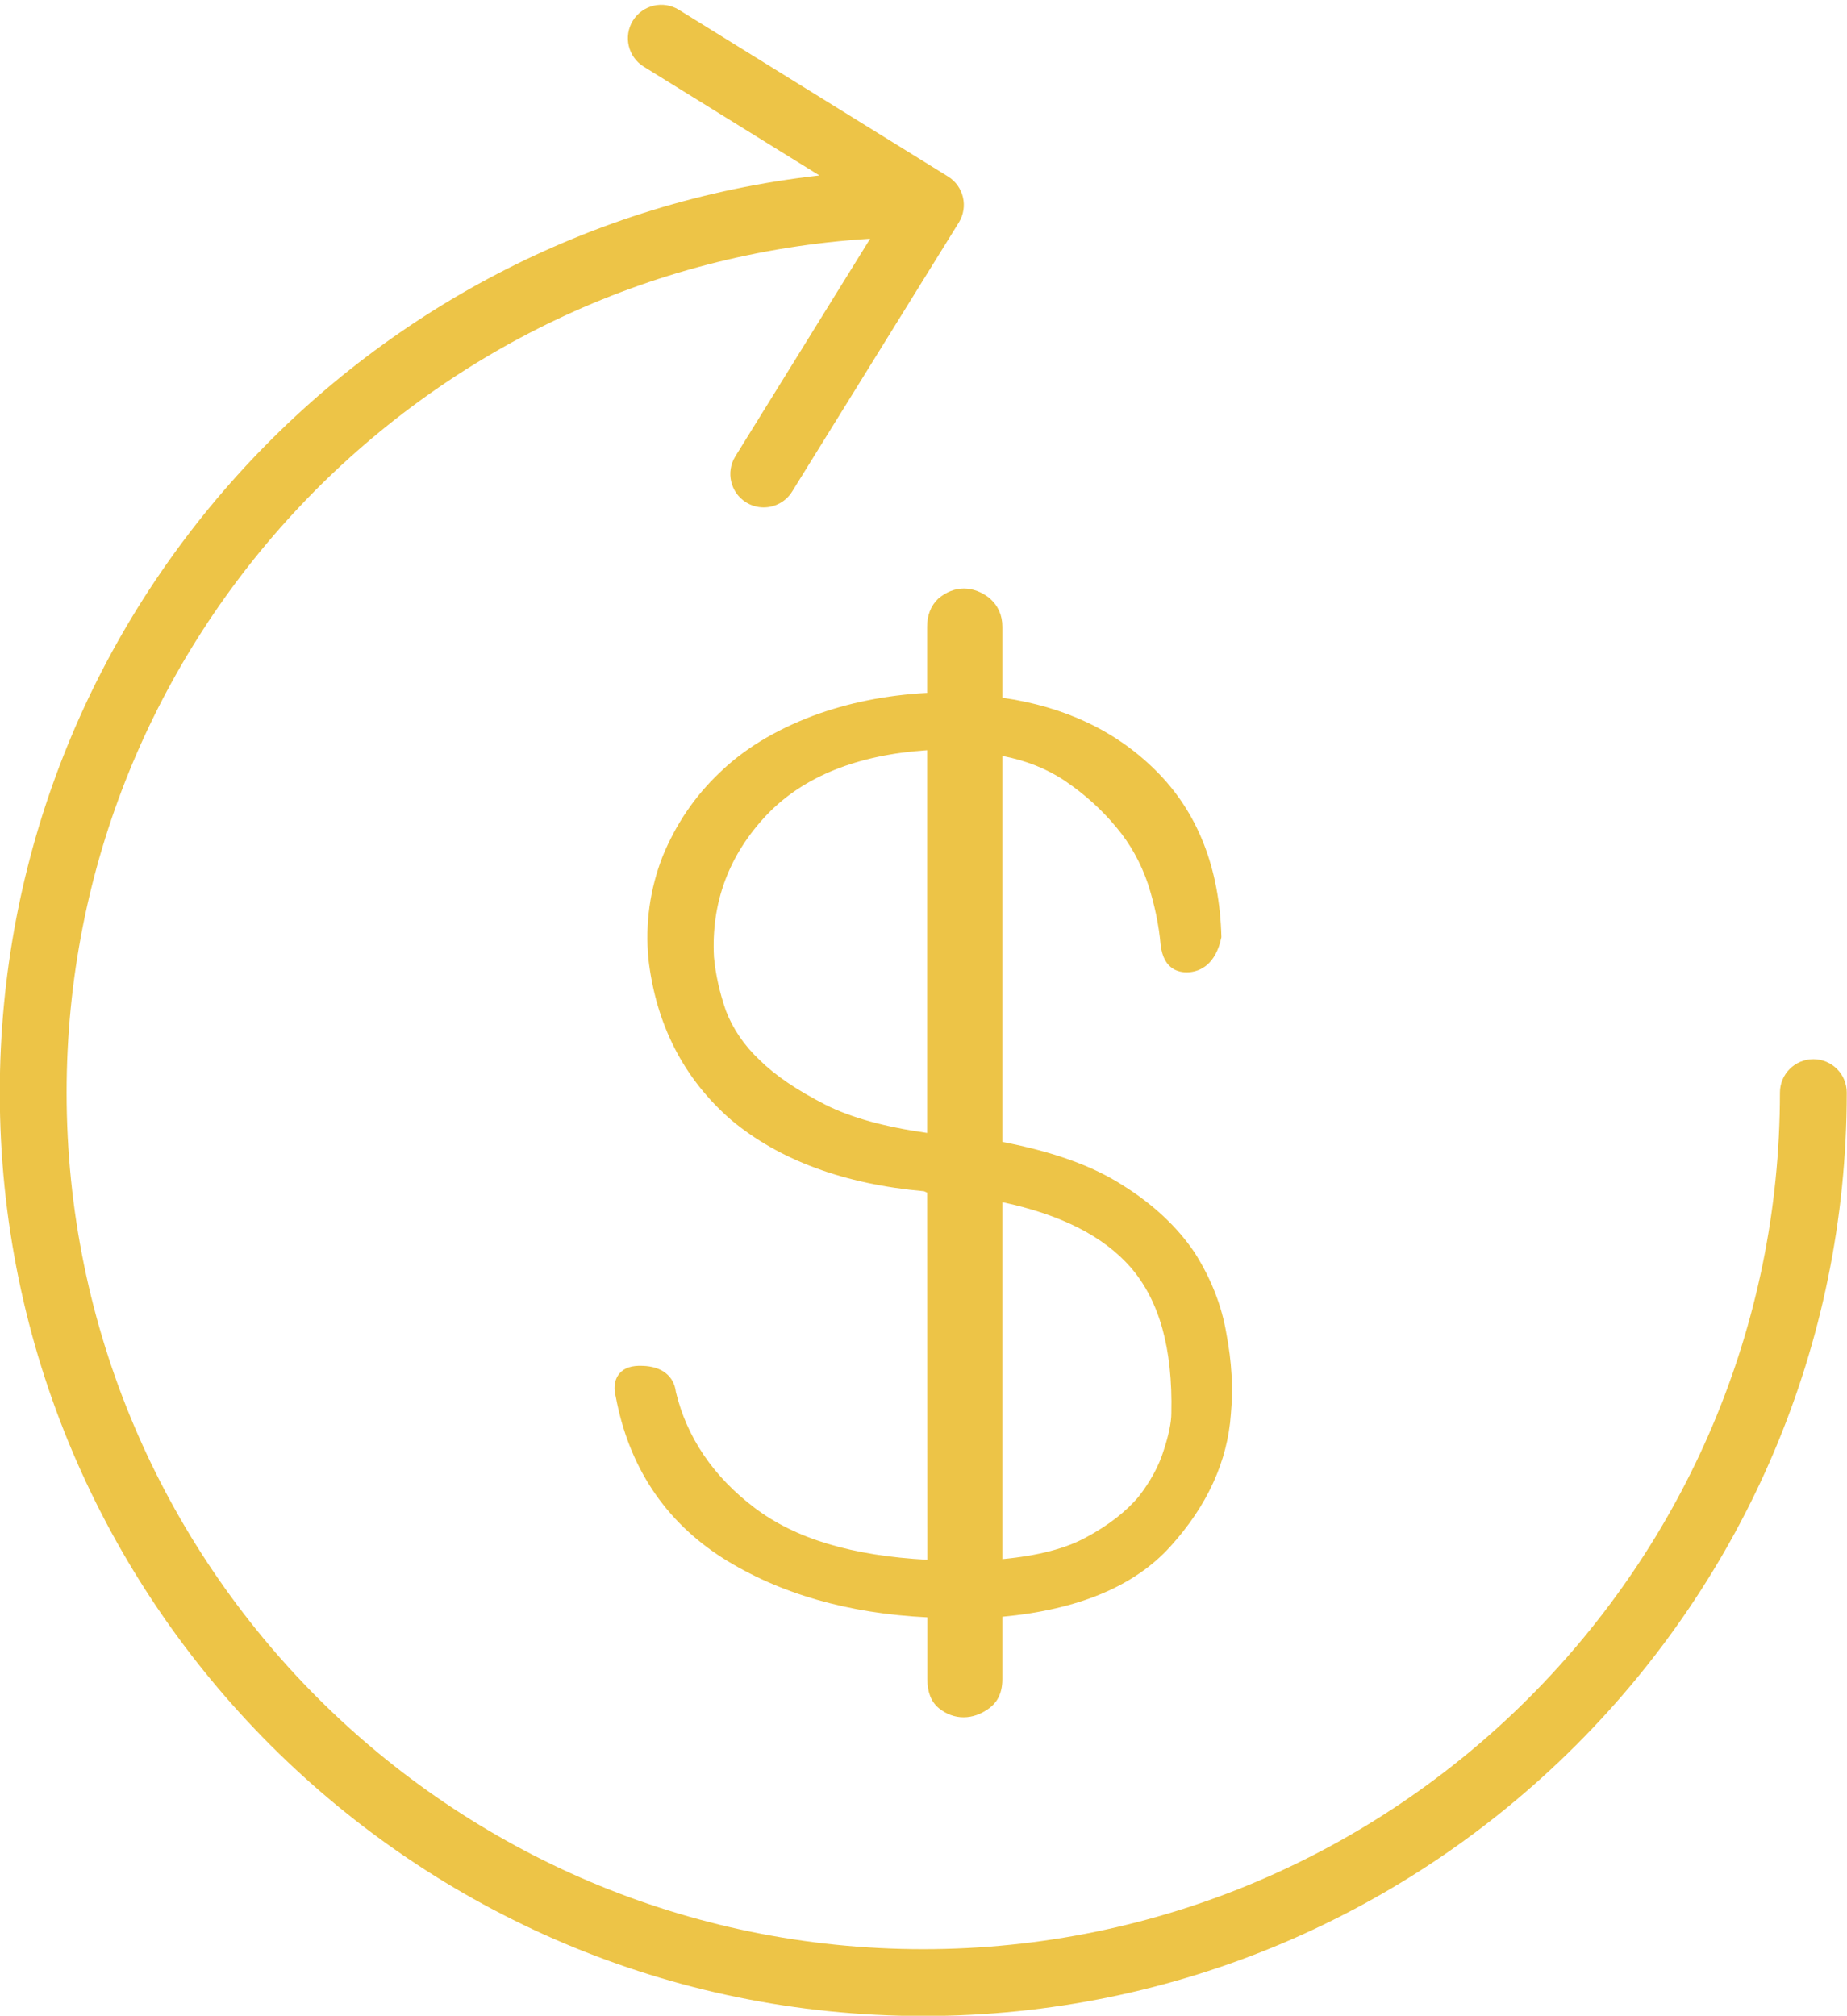 <?xml version="1.0" encoding="UTF-8" standalone="no"?><svg xmlns="http://www.w3.org/2000/svg" xmlns:xlink="http://www.w3.org/1999/xlink" fill="#000000" height="441.5" preserveAspectRatio="xMidYMid meet" version="1" viewBox="53.8 34.7 404.5 441.5" width="404.5" zoomAndPan="magnify"><g fill="#edc447" id="change1_1"><path d="M 450.93 266.688 C 446.887 266.688 443.613 269.961 443.613 274.008 C 443.613 377.461 359.453 461.617 256 461.617 C 152.547 461.617 68.387 377.461 68.387 274.008 C 68.387 174.48 146.34 93.039 244.367 86.984 L 214.836 134.664 C 212.715 138.098 213.77 142.609 217.207 144.738 C 218.406 145.48 219.734 145.832 221.051 145.832 C 223.504 145.832 225.895 144.602 227.281 142.363 L 263.789 83.43 C 265.91 79.992 264.855 75.484 261.414 73.355 L 202.48 36.848 C 199.035 34.711 194.535 35.781 192.406 39.219 C 190.281 42.656 191.34 47.164 194.777 49.297 L 233.258 73.129 C 132.418 84.477 53.754 170.184 53.754 274.008 C 53.754 385.52 144.48 476.254 256 476.254 C 367.52 476.254 458.246 385.52 458.246 274.008 C 458.246 269.961 454.973 266.688 450.93 266.688" fill="inherit"/><path d="M 273.32 298 C 286.219 300.758 295.43 305.445 301.418 312.277 C 307.727 319.594 310.641 330.039 310.328 344.191 L 310.328 344.23 C 310.328 346.262 309.746 349.078 308.641 352.406 C 307.617 355.738 305.773 359.137 303.203 362.453 C 300.473 365.738 296.516 368.812 291.742 371.371 C 287.262 373.844 281.223 375.43 273.32 376.188 Z M 256.844 282.84 C 247.504 281.516 240.215 279.492 234.621 276.688 C 228.316 273.465 223.59 270.262 220.145 266.855 C 216.785 263.703 214.293 260.035 212.758 256.027 C 211.367 251.965 210.52 248.133 210.16 244.324 C 209.52 232.414 213.426 221.91 221.785 213.113 C 229.797 204.762 241.59 200.023 256.844 199.016 Z M 256.844 171.969 L 256.844 186.461 C 247.789 186.961 239.578 188.609 231.789 191.496 C 223.359 194.715 216.664 198.809 211.34 203.996 C 205.996 209.062 201.82 215.199 198.914 222.281 C 196.137 229.434 195.086 236.949 195.801 244.668 C 197.449 259.086 203.539 270.969 213.926 279.996 C 224.461 288.805 238.68 294.059 256.18 295.613 L 256.535 295.773 C 256.637 295.828 256.734 295.871 256.844 295.914 L 256.895 376.328 C 240.395 375.445 228.02 371.727 219.105 364.984 C 210.031 358.137 204.211 349.52 201.828 339.59 C 201.402 336.059 198.715 333.973 194.543 333.855 C 192.234 333.742 190.504 334.27 189.434 335.57 C 188.711 336.43 187.996 338.016 188.641 340.547 C 191.504 355.938 199.406 367.871 212.133 375.988 C 224.453 383.746 239.5 388.09 256.895 388.934 L 256.895 402.523 C 256.895 405.297 257.715 407.414 259.371 408.801 C 261.023 410.145 262.859 410.828 264.824 410.828 C 266.77 410.828 268.676 410.156 270.484 408.812 C 271.777 407.871 273.32 406.012 273.32 402.523 L 273.32 388.805 C 289.883 387.277 302.246 382.117 310.078 373.457 C 318.172 364.555 322.645 354.766 323.367 344.402 C 323.891 338.773 323.562 332.984 322.375 326.742 C 321.352 320.637 319.008 314.68 315.379 308.977 C 311.586 303.375 306.297 298.43 299.68 294.301 C 293.105 290.07 284.477 286.953 273.32 284.805 L 273.32 200.266 C 278.508 201.266 283.109 203.094 287.02 205.727 C 291.379 208.668 295.18 212.121 298.352 215.984 C 301.305 219.48 303.684 223.766 305.227 228.359 C 306.684 232.898 307.605 237.336 307.977 241.609 C 308.633 247.355 312.352 247.875 314.551 247.609 C 316.527 247.367 320.023 246.109 321.289 239.973 C 320.91 224.762 316.043 212.449 306.824 203.375 C 298.188 194.785 286.918 189.453 273.32 187.523 L 273.32 171.969 C 273.32 169.477 272.414 167.395 270.539 165.723 C 267.039 162.957 262.809 162.793 259.258 165.84 C 257.656 167.375 256.844 169.438 256.844 171.969" fill="inherit"/></g></svg>